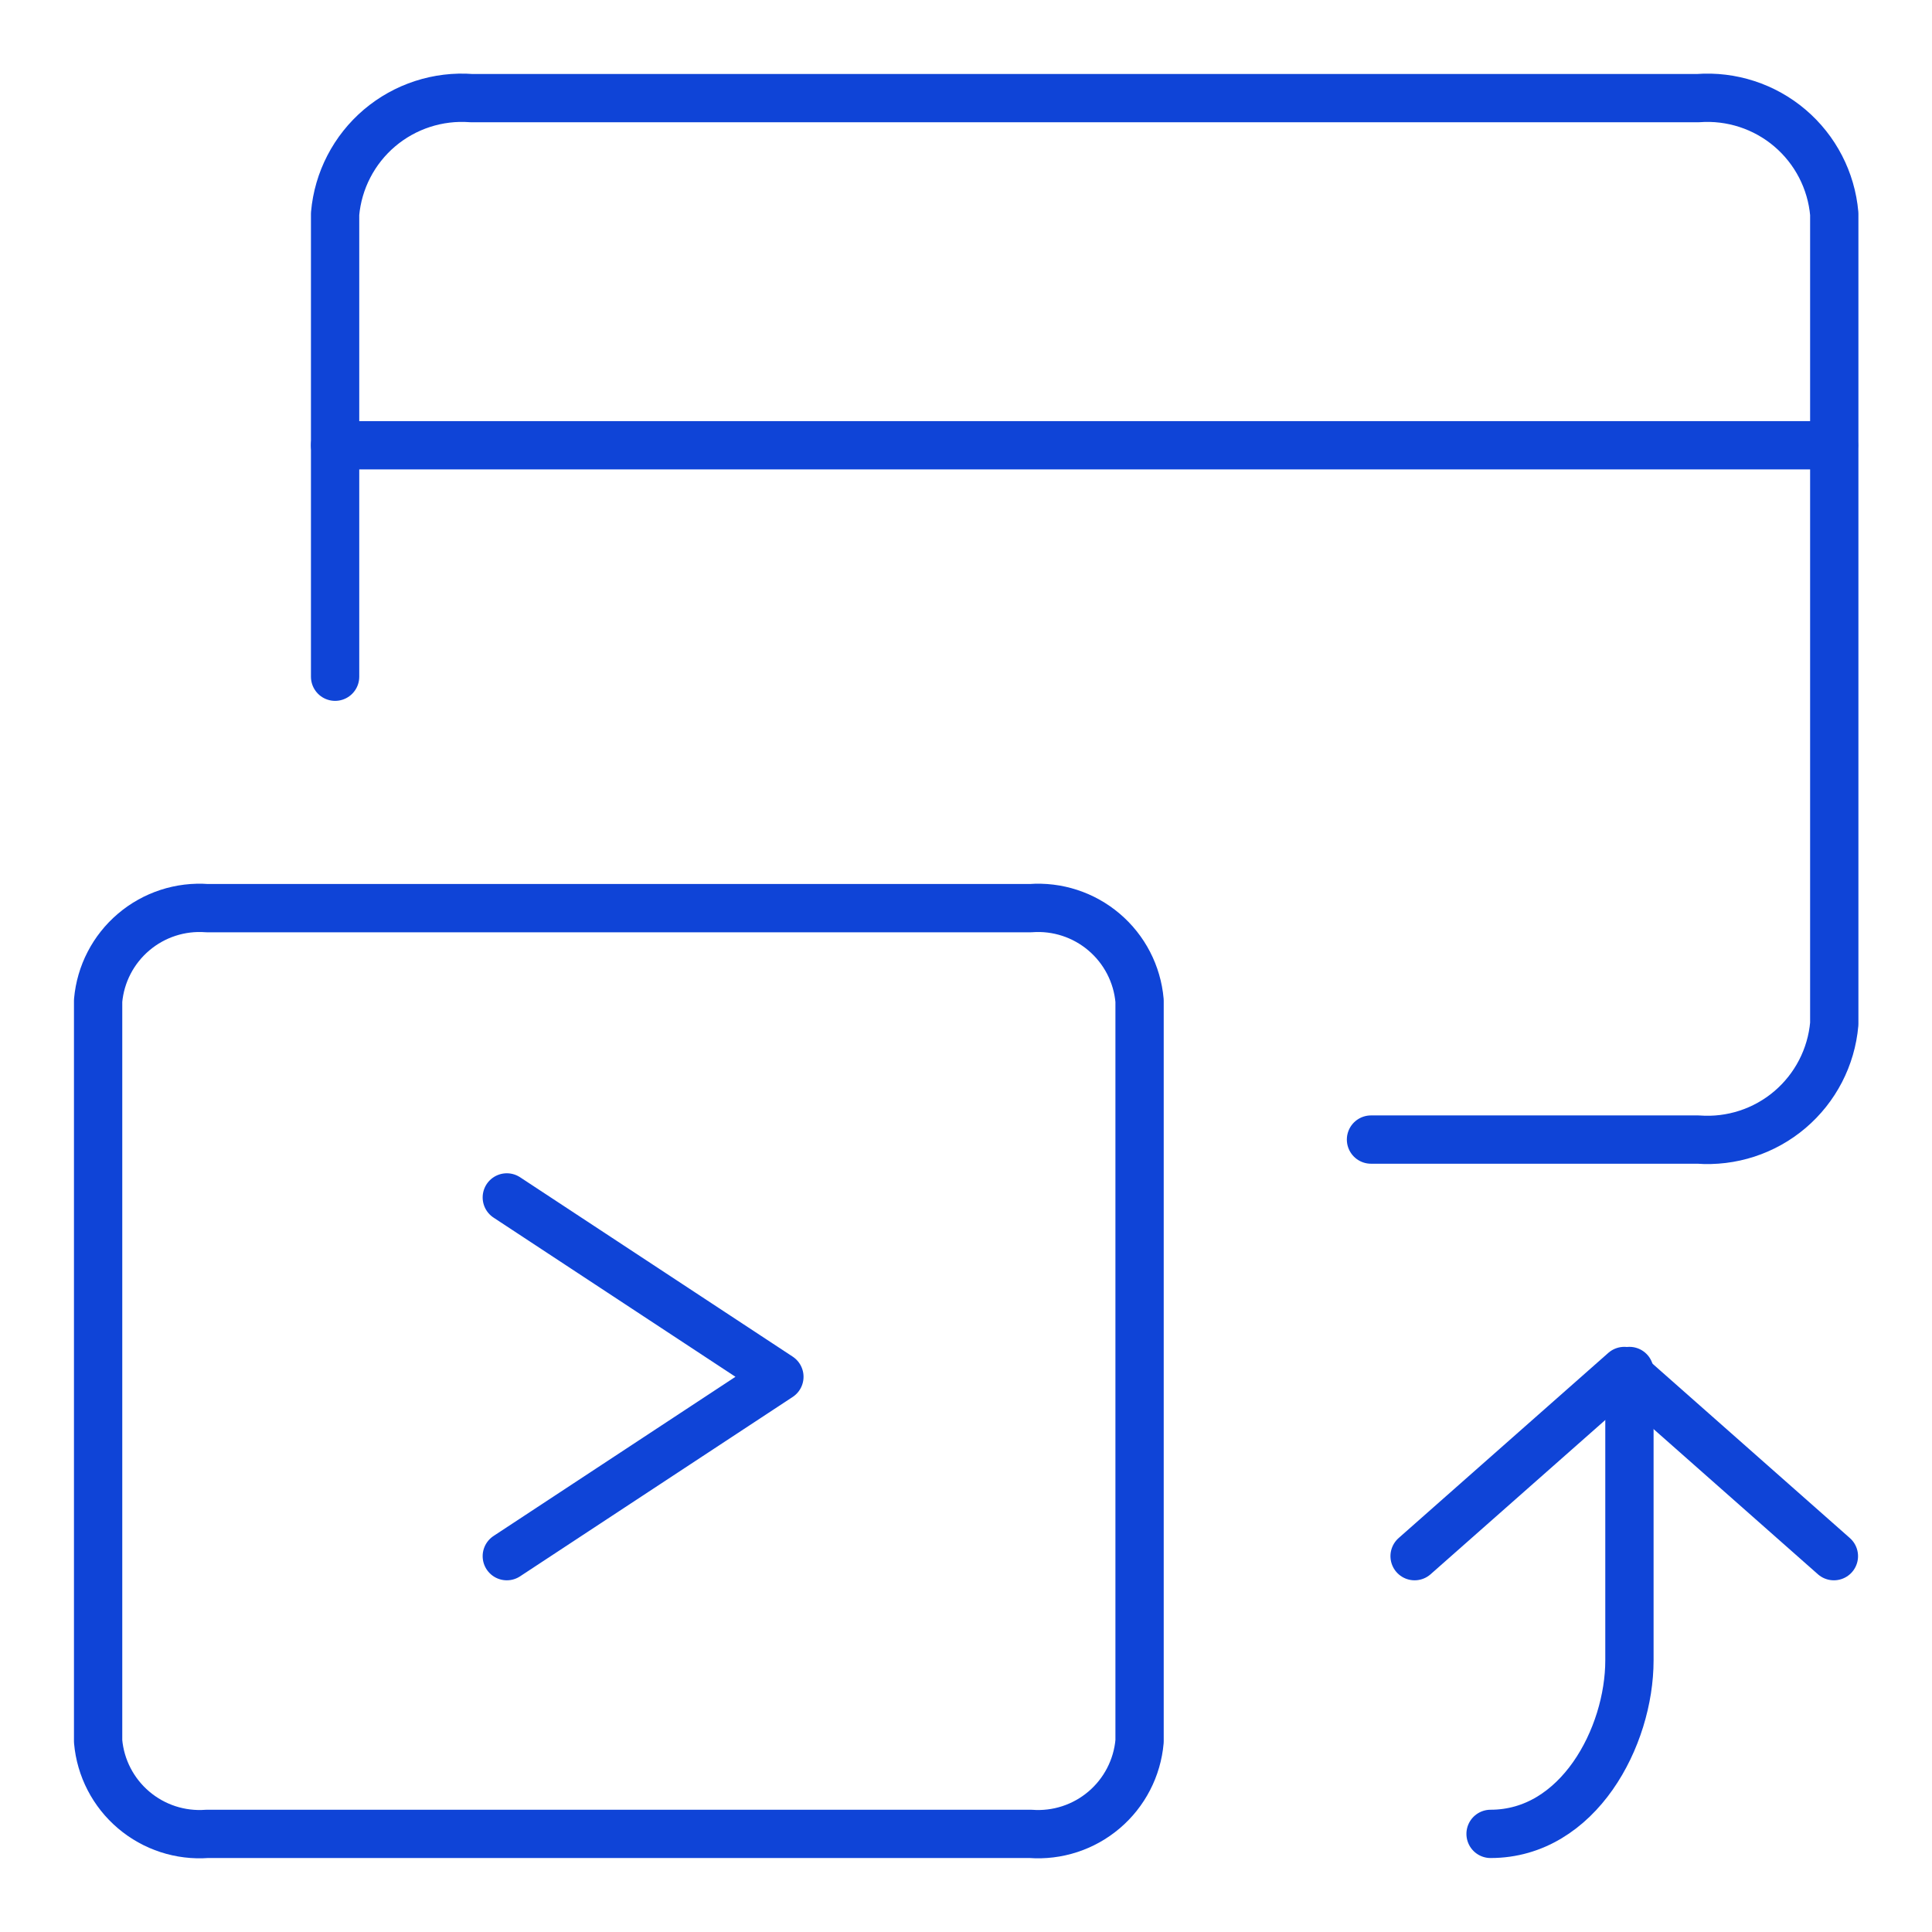 <svg width="56" height="56" viewBox="0 0 56 56" fill="none" xmlns="http://www.w3.org/2000/svg">
<path d="M9.713 19.615V6.198C9.798 5.232 10.261 4.338 11 3.71C11.74 3.083 12.697 2.771 13.664 2.844H49.218C50.185 2.772 51.142 3.083 51.881 3.711C52.62 4.339 53.082 5.232 53.167 6.198V29.677C53.082 30.643 52.62 31.536 51.881 32.164C51.142 32.792 50.185 33.103 49.218 33.031H39.739" stroke="#0F44D7" stroke-width="1.4" stroke-linecap="round" stroke-linejoin="round"/>
<path d="M9.713 12.906H53.156" stroke="#0F44D7" stroke-width="1.4" stroke-linecap="round" stroke-linejoin="round"/>
<path d="M2.844 50.473C2.912 51.246 3.282 51.96 3.873 52.462C4.465 52.965 5.23 53.214 6.003 53.156H29.872C30.645 53.214 31.41 52.965 32.002 52.462C32.593 51.96 32.963 51.246 33.031 50.473V29.006C32.963 28.233 32.593 27.519 32.002 27.017C31.41 26.514 30.645 26.265 29.872 26.323H6.003C5.23 26.265 4.465 26.514 3.873 27.017C3.282 27.519 2.912 28.233 2.844 29.006V50.473Z" stroke="#0F44D7" stroke-width="1.4" stroke-linecap="round" stroke-linejoin="round"/>
<path d="M14.69 34.708L22.591 39.907L14.69 45.106" stroke="#0F44D7" stroke-width="1.4" stroke-linecap="round" stroke-linejoin="round"/>
<path d="M43.205 53.156C45.748 53.156 47.23 50.348 47.23 48.125V39.739" stroke="#0F44D7" stroke-width="1.4" stroke-linecap="round" stroke-linejoin="round"/>
<path d="M53.156 45.106L47.081 39.739L41.003 45.106" stroke="#0F44D7" stroke-width="1.4" stroke-linecap="round" stroke-linejoin="round"/>
</svg>
